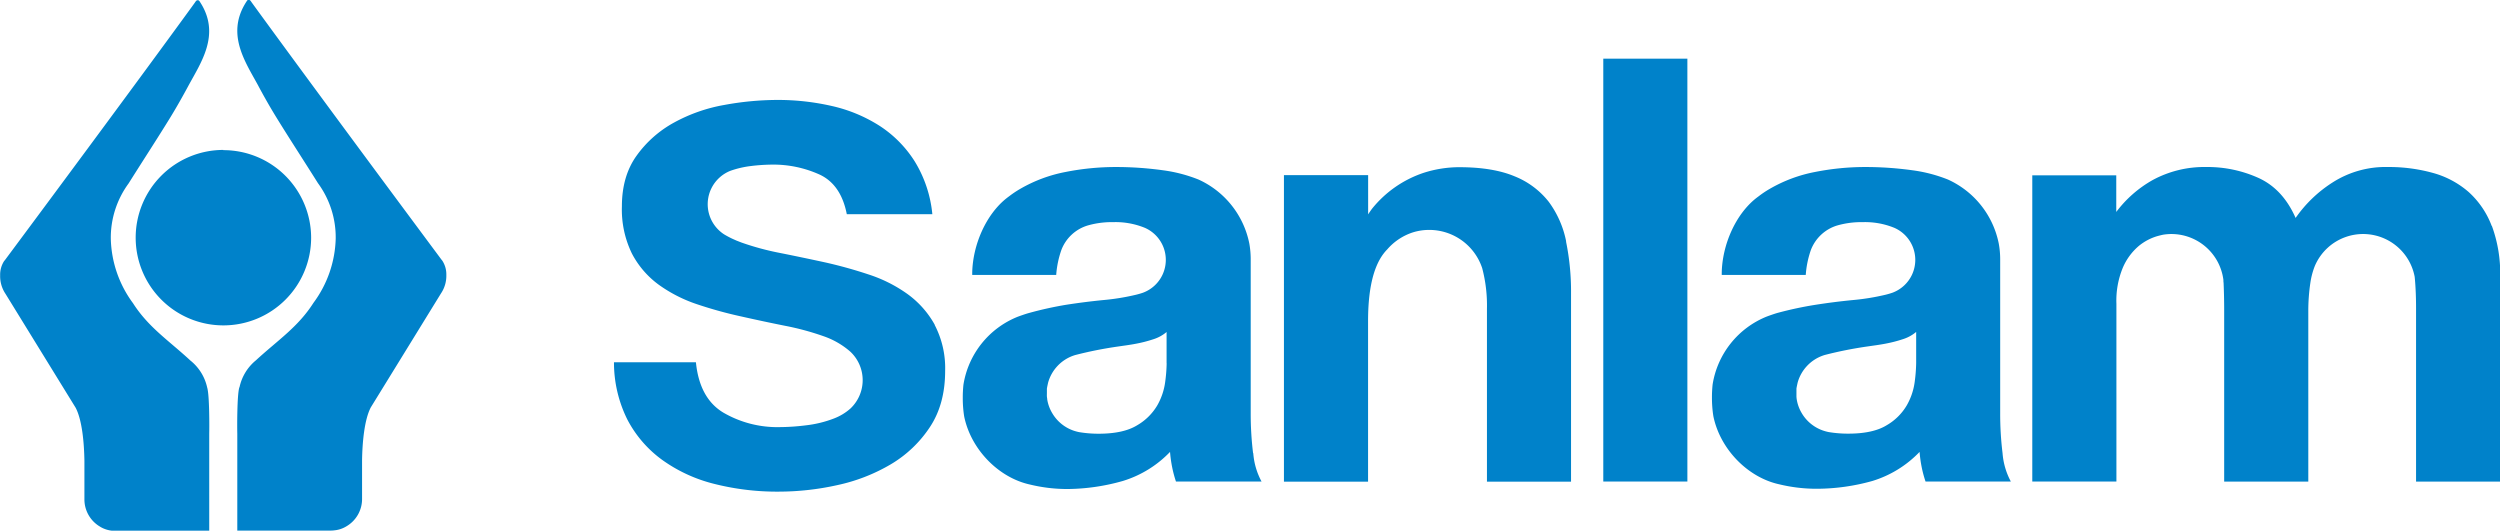 <svg id="Layer_1" data-name="Layer 1" xmlns="http://www.w3.org/2000/svg" viewBox="0 0 687.65 145.97"><defs><style>.cls-1{fill:#0082ca;}</style></defs><title>sanlam-color-logo</title><path class="cls-1" d="M616.82,170.33a88.75,88.75,0,0,1-.65-10.91V117.19s0-.12,0-.18a23.94,23.94,0,0,0-.38-4.26,24.6,24.6,0,0,0-14-17.67,40.74,40.74,0,0,0-9.73-2.54,93.75,93.75,0,0,0-12.86-.9A71.07,71.07,0,0,0,565.26,93a39.65,39.65,0,0,0-12.46,4.64,27.61,27.61,0,0,0-3,2l0,0-.24.18-.26.19-.23.18c-5.68,4.45-9.37,12.87-9.49,20.62h0c0,.14,0,.27,0,.4v.11h23.11a26.48,26.48,0,0,1,1.4-6.83h0a11.23,11.23,0,0,1,7.32-6.79h0a24.22,24.22,0,0,1,7-.9,21.31,21.31,0,0,1,8.43,1.48l.18.07h0a9.63,9.63,0,0,1-.5,17.87c-.58.2-1.19.38-1.84.54a62.74,62.74,0,0,1-9,1.47q-5.06.49-10.27,1.3a100.13,100.13,0,0,0-10.34,2.2c-1.08.29-3,1-3,1a24.23,24.23,0,0,0-15,18.74,34.22,34.22,0,0,0-.18,3.59,32.18,32.18,0,0,0,.39,5.13c1.89,9.17,9.55,16.84,18.06,18.71a43.62,43.62,0,0,0,10.4,1.24A57.12,57.12,0,0,0,581,178a30.16,30.16,0,0,0,13-8,35.41,35.41,0,0,0,.57,4.15,31.68,31.68,0,0,0,1.07,4H619.1a19.7,19.7,0,0,1-2.28-7.82Zm-23.76-24.74a44.62,44.62,0,0,1-.41,5.21,17.56,17.56,0,0,1-2.2,6.44,15.25,15.25,0,0,1-5.54,5.45q-3.75,2.3-10.59,2.29a32.53,32.53,0,0,1-5.36-.44,12.26,12.26,0,0,1-1.56-.43,10.91,10.91,0,0,1-5.84-4.82,10.62,10.62,0,0,1-1.35-3.73v0a7.34,7.34,0,0,1-.08-.82c0-.3,0-.61,0-.92s0-.6,0-.9c0-.11,0-.22,0-.33.06-.46.31-1.56.33-1.65a11,11,0,0,1,6.94-7.43h0c.22-.08.44-.15.67-.21a108.53,108.53,0,0,1,11.3-2.26c1.84-.27,3.61-.49,5.29-.82a36.24,36.24,0,0,0,4.73-1.22,10.57,10.57,0,0,0,3.67-2v8.64ZM410.67,170.33a88.75,88.75,0,0,1-.65-10.91V117.19a1.55,1.55,0,0,1,0-.18,24.91,24.91,0,0,0-.37-4.26,24.6,24.6,0,0,0-14-17.67,40.74,40.74,0,0,0-9.73-2.54,93.86,93.86,0,0,0-12.86-.9A71,71,0,0,0,359.11,93a39.71,39.71,0,0,0-12.47,4.64,27.48,27.48,0,0,0-3,2l0,0-.25.18-.25.19-.23.18c-5.68,4.45-9.37,12.87-9.49,20.62h0c0,.14,0,.27,0,.4v.11h23.1a26.49,26.49,0,0,1,1.41-6.83h0a11.19,11.19,0,0,1,7.32-6.79h0a24.15,24.15,0,0,1,7-.9,21.33,21.33,0,0,1,8.44,1.48l.18.07h0a9.63,9.63,0,0,1-.5,17.87c-.58.2-1.2.38-1.85.54a62.26,62.26,0,0,1-9,1.47q-5,.49-10.26,1.3A99.57,99.57,0,0,0,349,131.8c-1.08.29-3,1-3,1a24.23,24.23,0,0,0-15,18.74,34.22,34.22,0,0,0-.18,3.59,32.18,32.18,0,0,0,.39,5.13c1.89,9.17,9.55,16.84,18.06,18.71a43.45,43.45,0,0,0,10.4,1.24A57.12,57.12,0,0,0,374.83,178a30.16,30.16,0,0,0,13-8,35.41,35.41,0,0,0,.57,4.15,33.44,33.44,0,0,0,1.06,4H413a19.53,19.53,0,0,1-2.28-7.82ZM386.9,145.59a42.51,42.51,0,0,1-.41,5.21,17.54,17.54,0,0,1-2.19,6.44,15.33,15.33,0,0,1-5.54,5.45Q375,165,368.17,165a32.53,32.53,0,0,1-5.36-.44,12.66,12.66,0,0,1-1.57-.43,10.93,10.93,0,0,1-5.83-4.82,10.64,10.64,0,0,1-1.36-3.73v0c0-.27-.07-.54-.09-.82s0-.61,0-.92,0-.6,0-.9c0-.11,0-.22,0-.33.06-.46.31-1.56.33-1.65a11,11,0,0,1,6.93-7.43h0c.23-.08.45-.15.68-.21a108,108,0,0,1,11.3-2.26c1.84-.27,3.61-.49,5.29-.82a36.24,36.24,0,0,0,4.73-1.22,10.44,10.44,0,0,0,3.66-2v8.64Zm364.47-37.74A23.94,23.94,0,0,0,745,98.49a25,25,0,0,0-9.78-5.22,45.1,45.1,0,0,0-12.38-1.63,27,27,0,0,0-15.23,4.24,35.71,35.71,0,0,0-10.18,9.77q-3.44-7.82-10-10.91a34,34,0,0,0-14.58-3.1,29.81,29.81,0,0,0-14.75,3.59,32.42,32.42,0,0,0-10,8.77V93.92H625v84.23h23.14V129.27a23.7,23.7,0,0,1,1.79-10,16.21,16.21,0,0,1,4.31-5.87,14.4,14.4,0,0,1,5.22-2.77c.56-.15,1.08-.28,1.57-.38a14.91,14.91,0,0,1,2.23-.18,14.43,14.43,0,0,1,14.31,12.63c0,.27,0,.53.05.8q.16,3.67.16,7.42v47.24h23.14V131.23a52.64,52.64,0,0,1,.57-7.74,20.61,20.61,0,0,1,1.21-4.59h0a14.43,14.43,0,0,1,27.48,2.93l.06.61c.22,2.49.32,5.16.32,8v47.73h23.14V121.78a38,38,0,0,0-2.28-13.93Zm-254.58,4.27A27.14,27.14,0,0,0,492,101.21a22.62,22.62,0,0,0-9.36-7q-6-2.52-15.23-2.52a32.1,32.1,0,0,0-9.92,1.58,30.69,30.69,0,0,0-14.12,9.87c-.36.49-.71,1-1.05,1.52V93.88H419.16v84.31H442.3V134q0-12.87,4.23-18.49a12.48,12.48,0,0,1,1.06-1.23h0a15.7,15.7,0,0,1,7-4.65,15.07,15.07,0,0,1,4.54-.69,15.34,15.34,0,0,1,14.56,10.51h0A40.16,40.16,0,0,1,475,130.62v47.57h23.13V126.38a68.25,68.25,0,0,0-1.38-14.26ZM323.13,135.06a25.93,25.93,0,0,0-7.54-8.5,38.92,38.92,0,0,0-10.6-5.34q-6-2-12.09-3.36c-4.24-.92-8.33-1.78-12.3-2.57a74.32,74.32,0,0,1-10.6-2.86l-1.44-.56-1.16-.52a24.63,24.63,0,0,1-2.23-1.19,9.88,9.88,0,0,1,1.74-17.48,26.45,26.45,0,0,1,5.63-1.31,50.6,50.6,0,0,1,5.63-.39,30.83,30.83,0,0,1,13.34,2.77q5.83,2.76,7.41,10.87h23.53a33.87,33.87,0,0,0-4.85-14.53,32,32,0,0,0-9.68-9.79,41.21,41.21,0,0,0-13.05-5.43,66.48,66.48,0,0,0-15.12-1.68,81.5,81.5,0,0,0-14.53,1.38,44.84,44.84,0,0,0-13.83,4.85,30.84,30.84,0,0,0-10.28,9.09q-4.05,5.63-4.05,13.94a27.59,27.59,0,0,0,2.76,13,24.86,24.86,0,0,0,7.41,8.59,39.34,39.34,0,0,0,10.48,5.34,114.45,114.45,0,0,0,12.16,3.36q6.12,1.38,12.06,2.57a73.85,73.85,0,0,1,10.57,2.86,22.14,22.14,0,0,1,7.38,4.25h0a10.73,10.73,0,0,1,.05,15.64,14.71,14.71,0,0,1-4.55,2.75,31.06,31.06,0,0,1-7.61,1.87,60.34,60.34,0,0,1-7.22.5,29.51,29.51,0,0,1-15.61-4q-6.53-3.94-7.52-13.83H234.88a35.24,35.24,0,0,0,3.66,15.71,32,32,0,0,0,9.51,11.07,41.73,41.73,0,0,0,14.27,6.63,70.37,70.37,0,0,0,17.93,2.17,74.58,74.58,0,0,0,16-1.78,49.27,49.27,0,0,0,14.76-5.73,33,33,0,0,0,10.79-10.28q4.17-6.31,4.17-15.42a25.66,25.66,0,0,0-2.88-12.65Zm207-73.23V178.15H507V61.83ZM131.83,152.27c-.63,2-.61,10.85-.56,12.69v26.68l22.69,0h0c1.34,0,2.1,0,3.09,0a6.51,6.51,0,0,0,.88-.06,7.79,7.79,0,0,0,3.17-1l.2-.12a8.68,8.68,0,0,0,4.29-7.49c0-.2,0-.4,0-.6,0-3.1,0-7.86,0-10,.07-5,.64-11.27,2.41-14.63l19.3-31.34h0a8.62,8.62,0,0,0,1.47-5v-.12a6.9,6.9,0,0,0-1.12-3.9c-.06-.06-.11-.13-.17-.2-35.29-47.46-51.88-70.29-52.31-70.9a2.8,2.8,0,0,0-.26-.36h0a.64.64,0,0,0-.5-.26.55.55,0,0,0-.42.18v0h0c-.06.08-.17.26-.29.44s-.24.39-.36.59l-.06.1h0c-4.84,8.4.17,15.74,3.59,22,1.7,3.2,3.34,6.07,5,8.78,0,0,0,0,0,0,3.44,5.61,7.61,12,11.58,18.32a25.22,25.22,0,0,1,4.89,15.23,31,31,0,0,1-6.11,17.69c-4.27,6.7-9.83,10.28-15.87,15.85a13.07,13.07,0,0,0-4.47,7.33Zm-13.38-7.33c-6-5.57-11.59-9.15-15.87-15.85a31,31,0,0,1-6.1-17.69,25.21,25.21,0,0,1,4.88-15.23c4-6.36,8.14-12.71,11.58-18.32,0,0,0,0,0,0,1.65-2.71,3.28-5.58,5-8.78,3.42-6.27,8.43-13.61,3.58-22h0l-.06-.1-.36-.59c-.12-.18-.23-.36-.3-.44h0v0a.54.54,0,0,0-.42-.18.64.64,0,0,0-.49.26h0a2.8,2.8,0,0,0-.26.36c-.42.61-17,23.44-52.3,70.9l-.18.2a6.9,6.9,0,0,0-1.11,3.9v.12a8.69,8.69,0,0,0,1.46,5h0l19.3,31.34c1.78,3.36,2.34,9.62,2.42,14.63,0,2.12,0,6.88,0,10q0,.3,0,.6a8.68,8.68,0,0,0,4.3,7.49l.19.12a7.88,7.88,0,0,0,3.18,1,6.4,6.4,0,0,0,.88.06c1,.06,1.75,0,3.08,0h0l22.7,0V165c.05-1.84.07-10.7-.56-12.69a13.08,13.08,0,0,0-4.48-7.33Zm9-58a24.13,24.13,0,1,0,24.13,24.13A24.13,24.13,0,0,0,127.4,87Z" transform="translate(-66 -45.7)"/></svg>